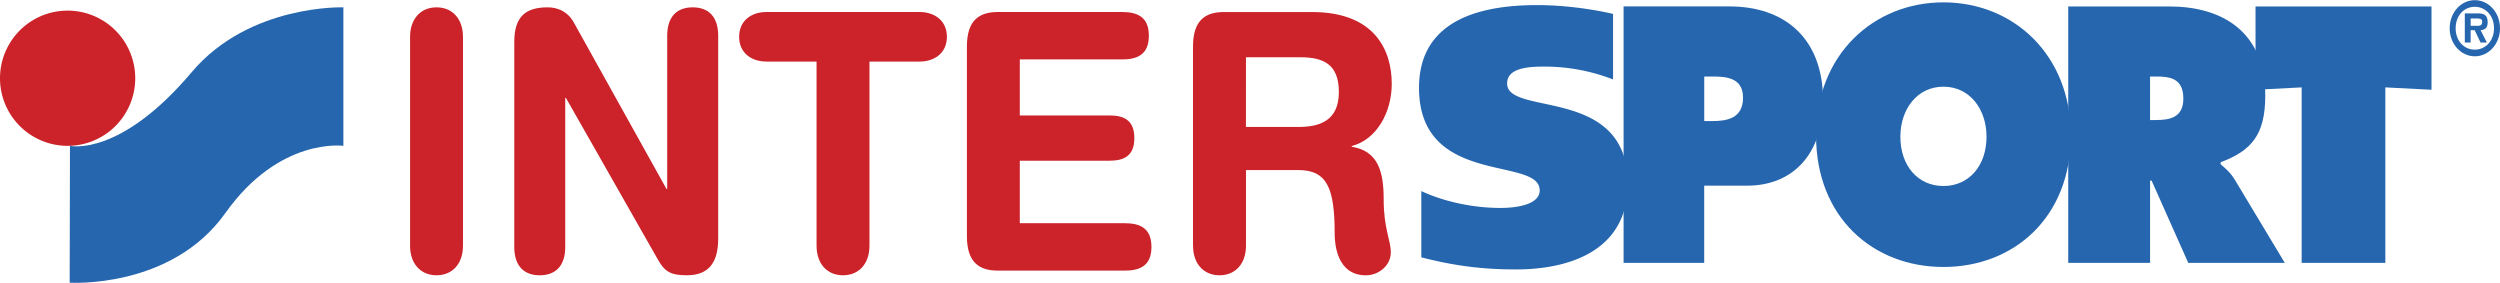<svg xmlns="http://www.w3.org/2000/svg" width="2500" height="283" viewBox="0 0 175.748 19.872"><path d="M9.507 5.489a4.752 4.752 0 0 1-4.754 4.752 4.752 4.752 0 1 1 0-9.505 4.753 4.753 0 0 1 4.754 4.753z" fill="#cc2229"/><path d="M4.919 10.241s3.496.822 8.563-5.186C17.516.275 24.14.505 24.14.505v9.736s-4.493-.634-8.296 4.724c-3.803 5.357-10.946 4.896-10.946 4.896l.021-9.62z" fill="#2566af"/><path d="M28.828 2.575c0-1.237.727-2.07 1.86-2.07 1.134 0 1.859.833 1.859 2.07V17.27c0 1.238-.726 2.07-1.859 2.07s-1.86-.832-1.86-2.07V2.575zM36.154 2.929c0-1.718.748-2.424 2.336-2.424.771 0 1.452.328 1.86 1.086l6.509 11.691h.045V2.5c0-1.339.68-1.995 1.792-1.995 1.111 0 1.792.656 1.792 1.995v14.267c0 1.642-.636 2.573-2.201 2.573-1.179 0-1.564-.276-2.041-1.11L39.782 6.868h-.046v10.479c0 1.338-.68 1.993-1.792 1.993-1.11 0-1.791-.655-1.791-1.993l.001-14.418zM57.404 4.317h-3.516c-1.065 0-1.927-.606-1.927-1.742 0-1.136.862-1.742 1.927-1.742h10.75c1.066 0 1.928.606 1.928 1.742 0 1.136-.862 1.742-1.928 1.742h-3.515V17.27c0 1.238-.726 2.07-1.86 2.07-1.134 0-1.859-.832-1.859-2.07V4.317zM67.973 3.257c0-1.844.862-2.424 2.177-2.424h8.731c1.089 0 1.882.354 1.882 1.667 0 1.312-.793 1.666-1.882 1.666h-7.19v3.938h6.306c.974 0 1.746.303 1.746 1.591s-.772 1.591-1.746 1.591h-6.306v4.393h7.372c1.088 0 1.882.355 1.882 1.668s-.794 1.666-1.882 1.666H70.15c-1.315 0-2.177-.58-2.177-2.426V3.257zM87.59 4.014h3.833c1.633 0 2.698.505 2.698 2.449 0 2.045-1.406 2.449-2.812 2.449h-3.721l.002-4.898zM83.871 17.27c0 1.238.726 2.07 1.86 2.07s1.86-.832 1.86-2.07v-5.327h3.673c2.041 0 2.562 1.288 2.562 4.47 0 .732.158 2.93 2.199 2.93.861 0 1.748-.656 1.748-1.616 0-.858-.502-1.642-.502-3.735 0-1.845-.34-3.384-2.244-3.688v-.05c1.771-.456 2.812-2.399 2.812-4.369 0-2.348-1.18-5.05-5.604-5.05h-6.19c-1.316 0-2.178.581-2.178 2.424V17.27h.004z" fill="#cc2229"/><path d="M113.394 5.572a13.29 13.29 0 0 0-4.785-.901c-.971 0-2.66.026-2.66 1.185 0 2.342 8.484.129 8.484 7.053 0 4.811-4.275 6.021-7.857 6.021-2.383 0-4.348-.258-6.659-.85v-4.658c1.664.771 3.698 1.184 5.549 1.184 1.455 0 2.774-.335 2.774-1.236 0-2.418-8.484-.23-8.484-7.206 0-4.941 4.623-5.817 8.299-5.817 1.734 0 3.652.232 5.342.618v4.607h-.003z" fill="#2566af"/><path d="M119.804 5.367h.561c.966 0 2.168.071 2.168 1.482 0 1.458-1.116 1.65-2.146 1.65h-.58V5.367h-.003zm-5.668 13.1h5.668v-5.426h3.008c3.287 0 5.348-2.297 5.348-5.979 0-4.471-2.792-6.622-6.571-6.622h-7.452v18.027h-.001z" fill="#2566af"/><path d="M136.623 6.083c1.868 0 3.028 1.602 3.028 3.515 0 2.057-1.246 3.467-3.028 3.467-1.783 0-3.028-1.41-3.028-3.467 0-1.912 1.16-3.515 3.028-3.515zm0-5.929c-4.918 0-8.956 3.682-8.956 9.349 0 5.787 4.018 9.253 8.956 9.253s8.955-3.467 8.955-9.253c0-5.667-4.037-9.349-8.955-9.349z" fill="#2566af"/><path d="M151.147 5.367h.451c1.01 0 1.889.167 1.889 1.554 0 1.339-.965 1.506-1.932 1.506h-.408v-3.06zm-5.753 13.1h5.754v-5.784h.107l2.577 5.784h6.786l-3.521-5.856c-.322-.524-.688-.812-.988-1.075v-.144c2.191-.813 3.137-1.96 3.137-4.686 0-4.543-3.094-6.264-6.743-6.264h-7.108v18.025h-.001z" fill="#2566af"/><path fill="#2566af" d="M158.562.441h12.371v5.858l-3.245-.167v12.335h-5.884V6.132l-3.242.167zM173.979 3.479c-.771 0-1.349-.626-1.349-1.501 0-.885.576-1.511 1.349-1.511.758 0 1.349.625 1.349 1.511 0 .875-.591 1.501-1.349 1.501zm0 .468c.981 0 1.769-.88 1.769-1.968 0-1.099-.786-1.979-1.769-1.979-.986 0-1.769.88-1.769 1.979.002 1.088.783 1.968 1.769 1.968zm.402-1.835c.327-.024.501-.179.501-.556 0-.542-.289-.627-.715-.627h-.893v2.048h.41v-.865h.285l.41.865h.447l-.445-.865zm-.694-.308v-.517h.396c.178 0 .415 0 .415.209 0 .258-.117.308-.321.308h-.49z"/></svg>